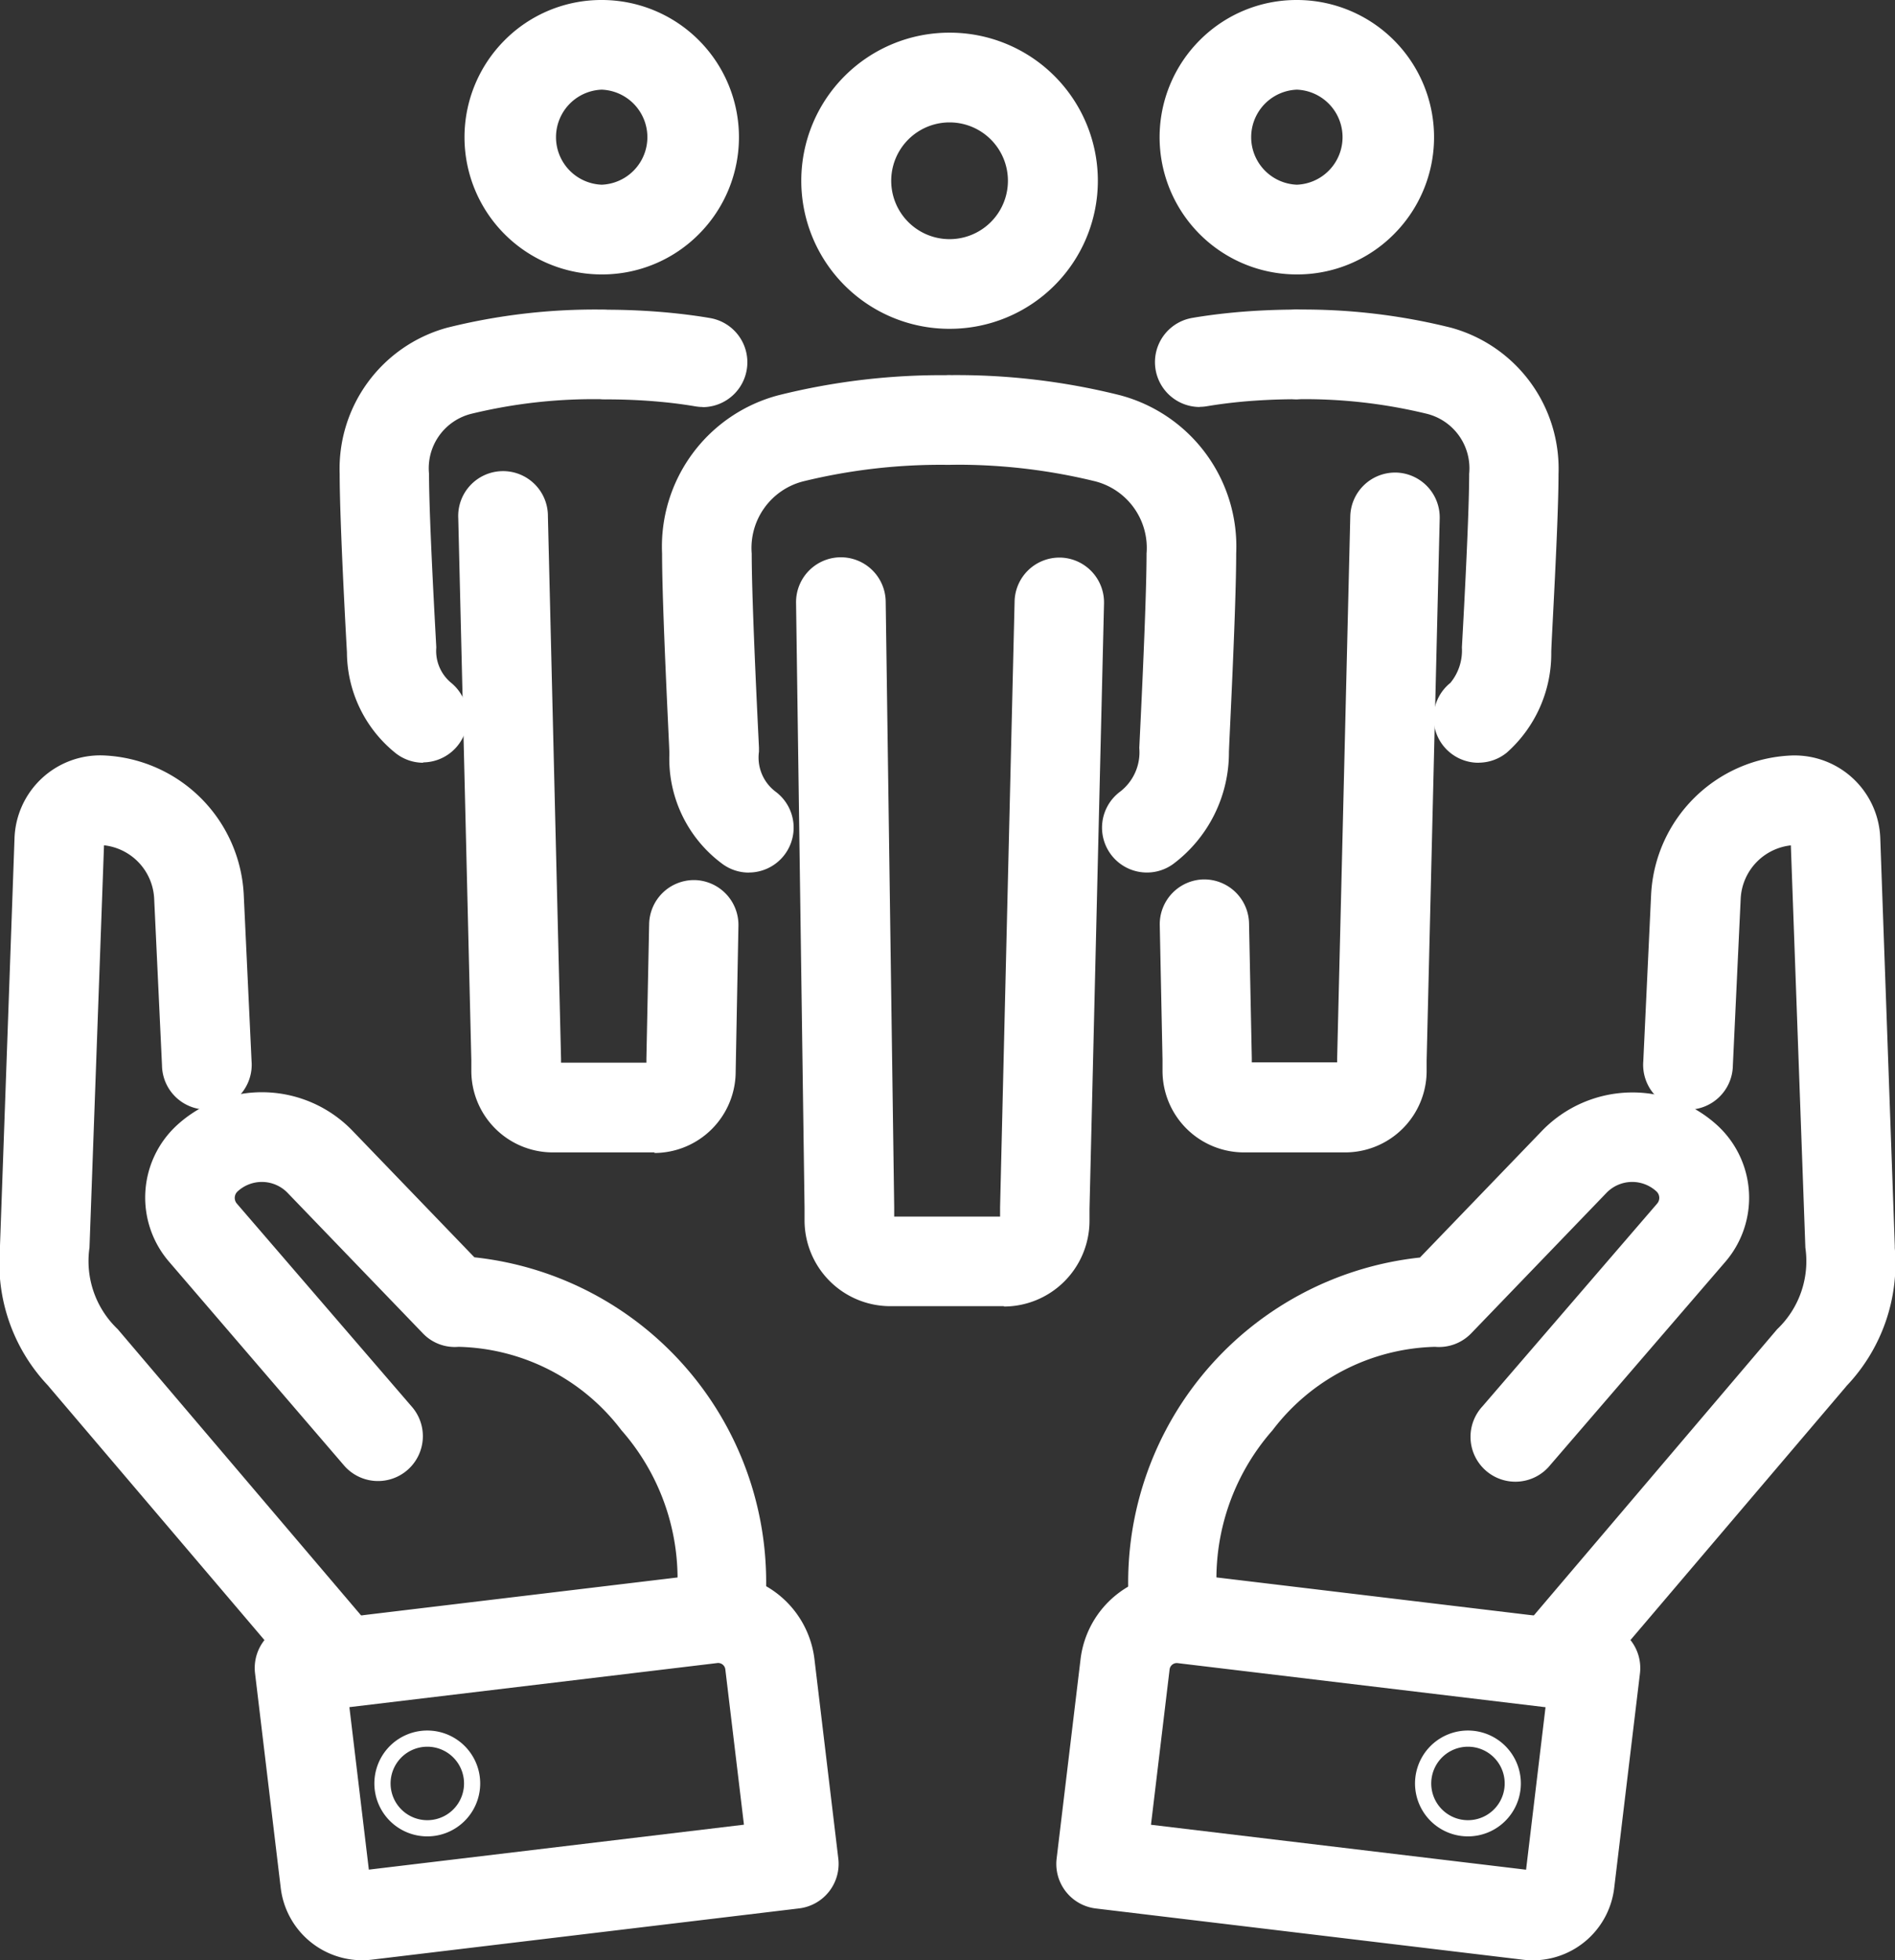 <svg id="Group_78" data-name="Group 78" xmlns="http://www.w3.org/2000/svg" width="26.109" height="27" viewBox="0 0 26.109 27">
  <rect x="0" y="0" width="26.109" height="27" fill="#333333" stroke="none"/>
  <g id="Group_79" data-name="Group 79" transform="translate(0)">
    <path id="Path_267" data-name="Path 267" d="M195.065,285.987a1.143,1.143,0,0,1-.137-.008l-5.887-.706a.618.618,0,0,1-.54-.687l.33-2.749a1.341,1.341,0,0,1,1.489-1.17l5.678.681a.618.618,0,0,1,.54.687l-.355,2.957a1.129,1.129,0,0,1-1.119.995m.01-1.235h0Zm-5.273-.632,5.168.619.268-2.238-5.065-.607a.1.1,0,0,0-.115.091Z" transform="translate(-173.943 -258.986)" fill="#fff"/>
    <path id="Path_268" data-name="Path 268" d="M270.589,147.774a.618.618,0,0,1-.47-1.018l3.492-4.106a1.293,1.293,0,0,0,.389-1.124l-.2-5.541a.777.777,0,0,0-.691.732l-.108,2.3a.618.618,0,1,1-1.234-.058l.108-2.3a2.019,2.019,0,0,1,1.935-1.912,1.182,1.182,0,0,1,1.222,1.139l.2,5.613c0,.011,0,.021,0,.032a2.448,2.448,0,0,1-.665,1.9l-.012.015-3.5,4.114a.617.617,0,0,1-.471.217" transform="translate(-249.126 -124.341)" fill="#fff"/>
    <path id="Path_269" data-name="Path 269" d="M202.113,202.639a.618.618,0,0,1-.617-.6,4.5,4.5,0,0,1,4-4.9l1.685-1.749a1.734,1.734,0,0,1,2.419-.065,1.353,1.353,0,0,1,.1,1.877l-2.407,2.793a.618.618,0,1,1-.936-.806l2.407-2.793a.121.121,0,0,0-.009-.167.493.493,0,0,0-.688.018l-1.864,1.935a.617.617,0,0,1-.5.187,2.9,2.9,0,0,0-2.238,1.149,3.1,3.1,0,0,0-.743,2.483.618.618,0,0,1-.6.639h-.022" transform="translate(-185.932 -179.818)" fill="#fff"/>
    <path id="Path_270" data-name="Path 270" d="M253.2,310.163a.729.729,0,1,1,.515-.213.727.727,0,0,1-.515.213m0-1.235a.506.506,0,1,0,.358.148.505.505,0,0,0-.358-.148" transform="translate(-232.975 -284.869)" fill="#fff"/>
    <path id="Path_271" data-name="Path 271" d="M46.924,285.988a1.13,1.13,0,0,1-1.119-.995l-.354-2.957a.618.618,0,0,1,.54-.687l5.678-.681a1.342,1.342,0,0,1,1.489,1.17l.329,2.749a.618.618,0,0,1-.54.687l-5.886.706a1.158,1.158,0,0,1-.137.008m-.173-3.486.268,2.238,5.168-.619-.256-2.135a.1.1,0,0,0-.115-.091Z" transform="translate(-41.937 -258.988)" fill="#fff"/>
    <path id="Path_272" data-name="Path 272" d="M4.646,147.774a.617.617,0,0,1-.471-.218l-3.5-4.114-.012-.015A2.449,2.449,0,0,1,0,141.53c0-.011,0-.021,0-.032l.2-5.613a1.182,1.182,0,0,1,1.223-1.139,2.019,2.019,0,0,1,1.935,1.912l.108,2.3a.618.618,0,1,1-1.234.058l-.108-2.3a.777.777,0,0,0-.691-.732l-.2,5.541a1.293,1.293,0,0,0,.389,1.124l3.492,4.106a.618.618,0,0,1-.47,1.018" transform="translate(0 -124.341)" fill="#fff"/>
    <path id="Path_273" data-name="Path 273" d="M33.85,202.64h-.022a.618.618,0,0,1-.6-.639,3.1,3.1,0,0,0-.743-2.483,2.9,2.9,0,0,0-2.244-1.149.607.607,0,0,1-.493-.187l-1.864-1.935a.493.493,0,0,0-.688-.018.121.121,0,0,0-.009.168l2.406,2.792a.618.618,0,1,1-.936.807L26.255,197.2a1.353,1.353,0,0,1,.1-1.878,1.734,1.734,0,0,1,2.419.065l1.685,1.749a4.5,4.5,0,0,1,4,4.9.618.618,0,0,1-.617.6" transform="translate(-23.923 -179.818)" fill="#fff"/>
    <path id="Path_274" data-name="Path 274" d="M67.525,310.163a.729.729,0,1,1,.515-.213.727.727,0,0,1-.515.213m0-1.235a.506.506,0,1,0,.358.148.505.505,0,0,0-.358-.148" transform="translate(-61.638 -284.869)" fill="#fff"/>
    <path id="Path_275" data-name="Path 275" d="M145.071,9.9h-.007a2.039,2.039,0,0,1,.007-4.079h.007a2.039,2.039,0,0,1-.007,4.079m0-2.843a.8.8,0,0,0,0,1.608h0a.8.8,0,0,0,0-1.608Z" transform="translate(-131.988 -5.371)" fill="#fff"/>
    <path id="Path_276" data-name="Path 276" d="M164.685,73.775a.618.618,0,0,1-.368-1.114.684.684,0,0,0,.264-.6c0-.025.1-1.949.1-2.68a.947.947,0,0,0-.706-.994,7.975,7.975,0,0,0-2.018-.228.618.618,0,0,1,0-1.235h0a9.261,9.261,0,0,1,2.359.277,2.155,2.155,0,0,1,1.6,2.18c0,.762-.1,2.658-.1,2.739a1.919,1.919,0,0,1-.763,1.534.615.615,0,0,1-.367.121" transform="translate(-148.884 -61.757)" fill="#fff"/>
    <path id="Path_277" data-name="Path 277" d="M119.29,73.776a.615.615,0,0,1-.374-.127,1.8,1.8,0,0,1-.721-1.491l0-.043c0-.075-.1-1.971-.1-2.733a2.155,2.155,0,0,1,1.6-2.18,9.262,9.262,0,0,1,2.359-.277h0a.618.618,0,0,1,0,1.235,7.973,7.973,0,0,0-2.018.228.947.947,0,0,0-.706.994c0,.73.1,2.655.1,2.674l0,.055a.588.588,0,0,0,.235.555.618.618,0,0,1-.375,1.109" transform="translate(-108.973 -61.757)" fill="#fff"/>
    <path id="Path_278" data-name="Path 278" d="M144.911,109.733h-1.568a1.182,1.182,0,0,1-1.181-1.181v-.175l-.117-8.333a.618.618,0,0,1,.609-.626h.009a.618.618,0,0,1,.617.609l.117,8.338s0,.006,0,.009v.125h1.459v-.115c0-.005,0-.01,0-.015l.2-8.347a.618.618,0,0,1,.617-.6h.015a.618.618,0,0,1,.6.633l-.2,8.34v.162a1.182,1.182,0,0,1-1.181,1.181" transform="translate(-131.077 -91.742)" fill="#fff"/>
    <path id="Path_279" data-name="Path 279" d="M208.809,3.78H208.8A1.89,1.89,0,0,1,207.477.549,1.878,1.878,0,0,1,208.809,0h.007a1.89,1.89,0,0,1,1.326,3.231,1.877,1.877,0,0,1-1.332.549m0-2.545a.655.655,0,0,0,0,1.309h0a.655.655,0,0,0,0-1.309Z" transform="translate(-190.942)" fill="#fff"/>
    <path id="Path_280" data-name="Path 280" d="M226.439,61.471a.618.618,0,0,1-.391-1.1.7.7,0,0,0,.159-.484s0-.006,0-.009.1-1.737.1-2.387a.774.774,0,0,0-.585-.827,7.124,7.124,0,0,0-1.8-.2.618.618,0,0,1,0-1.235h0a8.4,8.4,0,0,1,2.14.251,2.014,2.014,0,0,1,1.476,2.014c0,.676-.1,2.337-.1,2.454a1.823,1.823,0,0,1-.612,1.383.616.616,0,0,1-.39.139" transform="translate(-206.065 -50.965)" fill="#fff"/>
    <path id="Path_281" data-name="Path 281" d="M206.651,56.571a.618.618,0,0,1-.1-1.227c.186-.032.383-.057.585-.076.271-.025.558-.038.851-.039h0a.618.618,0,0,1,0,1.235c-.257,0-.506.012-.741.033-.171.016-.336.037-.49.063a.621.621,0,0,1-.1.009" transform="translate(-190.125 -50.965)" fill="#fff"/>
    <path id="Path_282" data-name="Path 282" d="M209.459,93.677h-1.4a1.123,1.123,0,0,1-1.122-1.122V92.4l-.038-1.853a.618.618,0,0,1,.6-.63h.013a.618.618,0,0,1,.617.6l.038,1.86s0,.009,0,.013v.047h1.176V92.4c0-.005,0-.01,0-.015l.181-7.472a.618.618,0,0,1,.617-.6h.015a.618.618,0,0,1,.6.633l-.18,7.464v.145a1.123,1.123,0,0,1-1.122,1.122" transform="translate(-190.92 -77.804)" fill="#fff"/>
    <path id="Path_283" data-name="Path 283" d="M84.771,3.78A1.89,1.89,0,0,1,83.43.558,1.877,1.877,0,0,1,84.765,0h.007a1.89,1.89,0,0,1,1.341,3.222,1.877,1.877,0,0,1-1.335.558Zm0-2.545h0a.655.655,0,0,0,0,1.309h0a.655.655,0,0,0,0-1.309" transform="translate(-76.481)" fill="#fff"/>
    <path id="Path_284" data-name="Path 284" d="M61.758,61.471a.615.615,0,0,1-.383-.133,1.79,1.79,0,0,1-.67-1.39c-.007-.119-.1-1.779-.1-2.454a2.014,2.014,0,0,1,1.476-2.014,8.4,8.4,0,0,1,2.14-.251h0a.618.618,0,0,1,0,1.235,7.124,7.124,0,0,0-1.8.2.773.773,0,0,0-.585.827c0,.65.1,2.37.1,2.387s0,.006,0,.009a.57.57,0,0,0,.2.479.618.618,0,0,1-.383,1.1" transform="translate(-55.925 -50.965)" fill="#fff"/>
    <path id="Path_285" data-name="Path 285" d="M102.041,56.571a.621.621,0,0,1-.1-.009c-.154-.026-.319-.048-.49-.063-.235-.022-.485-.033-.742-.033a.618.618,0,0,1,0-1.235h0c.293,0,.579.014.851.039.2.019.4.044.585.076a.618.618,0,0,1-.1,1.227" transform="translate(-92.361 -50.965)" fill="#fff"/>
    <path id="Path_286" data-name="Path 286" d="M84.505,93.678H83.1a1.123,1.123,0,0,1-1.122-1.122v-.145l-.18-7.464a.618.618,0,1,1,1.235-.03l.181,7.472s0,.01,0,.015v.038h1.176V92.4s0-.009,0-.013l.038-1.86a.618.618,0,0,1,.617-.6h.013a.618.618,0,0,1,.6.63l-.038,2.007a1.123,1.123,0,0,1-1.122,1.122" transform="translate(-75.484 -77.805)" fill="#fff"/>
  </g>
</svg>
